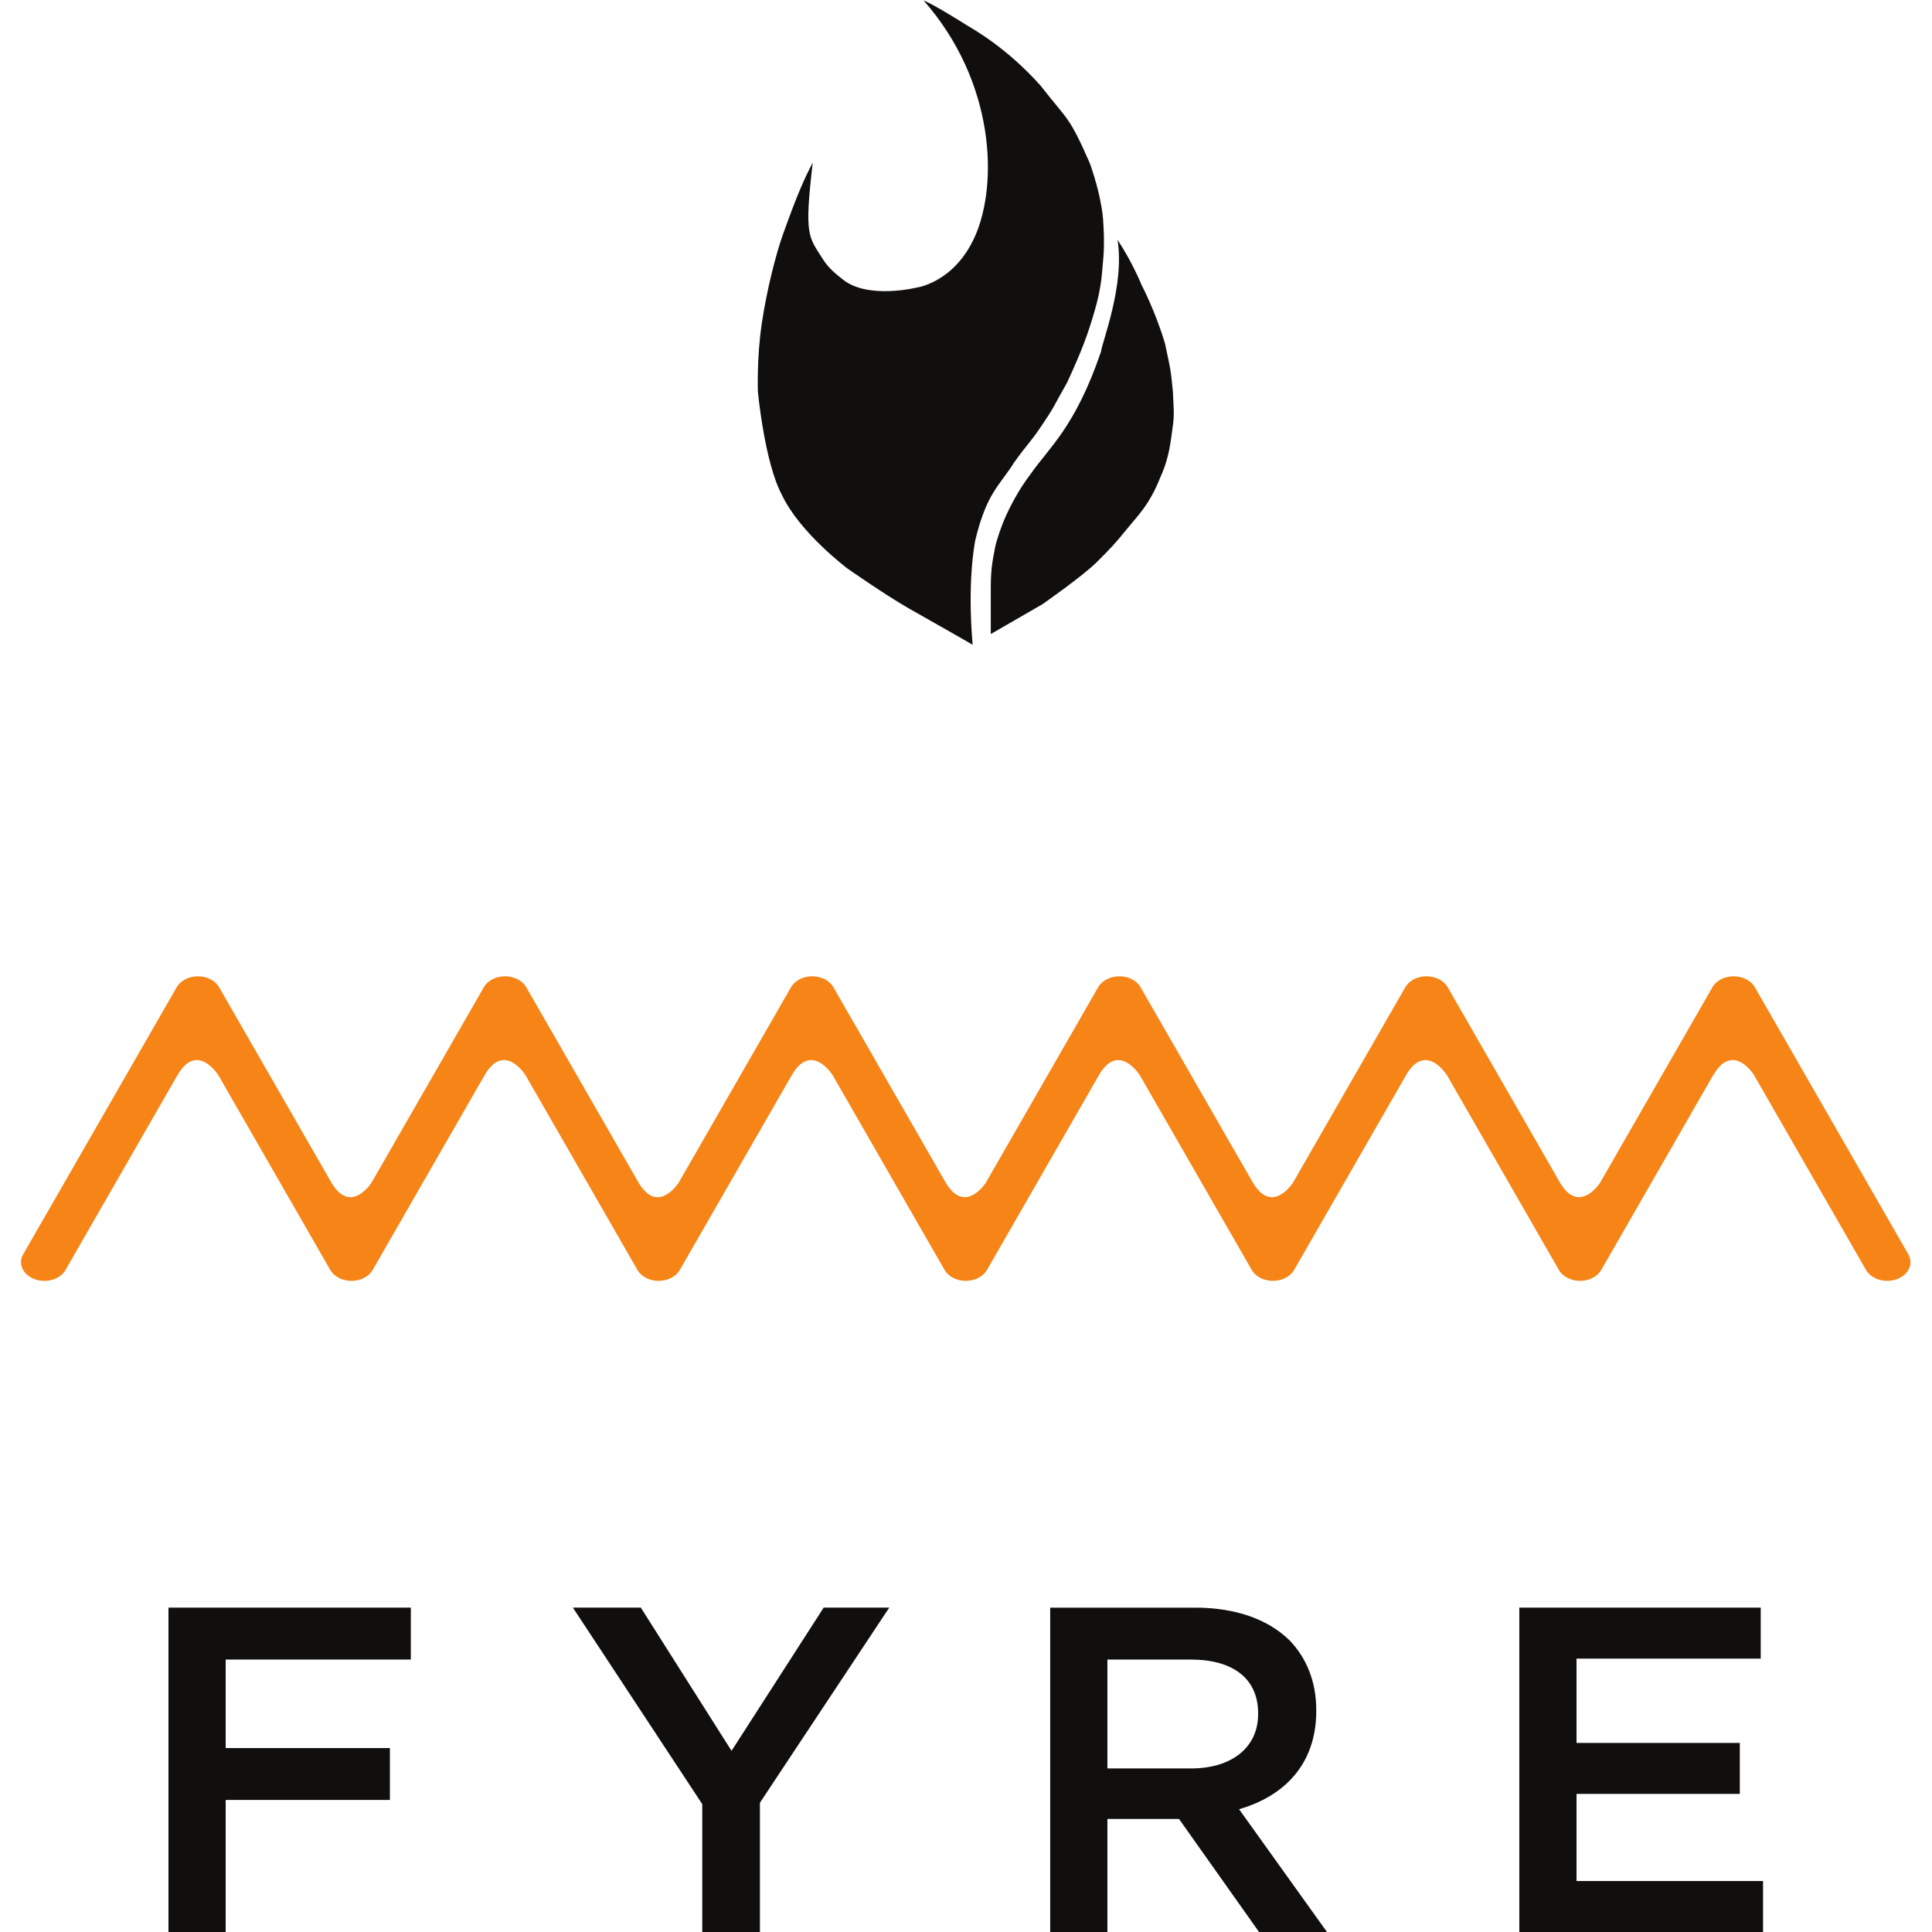<?xml version="1.0" encoding="UTF-8" standalone="no"?>
<svg
   xmlns:dc="http://purl.org/dc/elements/1.1/"
   xmlns:cc="http://creativecommons.org/ns#"
   xmlns:rdf="http://www.w3.org/1999/02/22-rdf-syntax-ns#"
   xmlns:svg="http://www.w3.org/2000/svg"
   xmlns="http://www.w3.org/2000/svg"
   viewBox="0 0 240 240"
   height="240"
   width="240"
   xml:space="preserve"
   id="svg2"
   version="1.1"><defs
     id="defs6"><clipPath
       id="clipPath22"
       clipPathUnits="userSpaceOnUse"><path
         id="path20"
         d="M 0,180 H 180 V 0 H 0 Z" /></clipPath></defs><g
     transform="matrix(1.333,0,0,-1.333,0,240)"
     id="g10"><g
       transform="translate(141.586,30.227)"
       id="g12"><path
         id="path14"
         style="fill:#110f0d;fill-opacity:1;fill-rule:nonzero;stroke:none"
         d="m 0,0 v -30.227 h 22.714 v 4.75 H 5.332 v 8.119 h 15.216 v 4.75 H 5.332 v 7.857 H 22.498 V 0 Z" /></g><g
       id="g16"><g
         clip-path="url(#clipPath22)"
         id="g18"><g
           transform="translate(111.004,15.243)"
           id="g24"><path
             id="path26"
             style="fill:#110f0d;fill-opacity:1;fill-rule:nonzero;stroke:none"
             d="m 0,0 c 3.814,0 6.242,1.986 6.242,5.052 v 0.086 c 0,3.239 -2.341,5.009 -6.286,5.009 H -7.805 V 0 Z M -13.136,14.983 H 0.391 c 3.813,0 6.804,-1.121 8.755,-3.022 1.604,-1.642 2.515,-3.887 2.515,-6.52 V 5.354 C 11.661,0.389 8.67,-2.591 4.465,-3.8 l 8.194,-11.443 H 6.328 L -1.13,-4.707 h -6.675 v -10.536 h -5.331 z" /></g><g
           transform="translate(76.758,30.227)"
           id="g28"><path
             id="path30"
             style="fill:#110f0d;fill-opacity:1;fill-rule:nonzero;stroke:none"
             d="M 0,0 -8.585,-13.343 -17.038,0 h -6.331 l 12.054,-18.31 V -30.228 H -5.94 V -18.18 L 6.111,0 Z" /></g><g
           transform="translate(15.699,30.227)"
           id="g32"><path
             id="path34"
             style="fill:#110f0d;fill-opacity:1;fill-rule:nonzero;stroke:none"
             d="m 0,0 v -30.228 h 5.333 v 12.307 h 15.303 v 4.836 H 5.333 v 8.248 H 22.586 V 0 Z" /></g><g
           transform="translate(177.843,63.15)"
           id="g36"><path
             id="path38"
             style="fill:#f68417;fill-opacity:1;fill-rule:nonzero;stroke:none"
             d="m 0,0 -14.312,24.9 c -0.355,0.617 -1.125,1.013 -1.971,1.013 -0.848,0 -1.618,-0.396 -1.972,-1.013 L -28.74,6.657 c -0.355,-0.513 -2.088,-2.725 -3.724,0.025 L -42.935,24.9 c -0.353,0.617 -1.123,1.013 -1.971,1.013 -0.847,0 -1.616,-0.396 -1.972,-1.013 L -57.358,6.663 c -0.35,-0.505 -2.085,-2.736 -3.724,0.014 L -71.557,24.9 c -0.355,0.617 -1.124,1.013 -1.971,1.013 -0.846,0 -1.618,-0.396 -1.973,-1.013 L -85.988,6.653 c -0.366,-0.524 -2.105,-2.732 -3.741,0.063 L -100.181,24.9 c -0.355,0.617 -1.125,1.013 -1.971,1.013 -0.848,0 -1.618,-0.396 -1.972,-1.013 L -114.62,6.641 c -0.385,-0.548 -2.126,-2.723 -3.756,0.116 L -128.805,24.9 c -0.354,0.617 -1.125,1.013 -1.972,1.013 -0.847,0 -1.617,-0.396 -1.972,-1.013 L -143.231,6.663 c -0.349,-0.505 -2.088,-2.741 -3.729,0.024 L -157.428,24.9 c -0.357,0.617 -1.126,1.013 -1.972,1.013 -0.848,0 -1.618,-0.396 -1.973,-1.013 L -175.685,0 c -0.503,-0.874 -0.026,-1.907 1.063,-2.31 1.09,-0.405 2.379,-0.022 2.881,0.853 l 10.481,18.235 c 1.791,2.979 3.692,0.035 3.773,-0.095 l 10.426,-18.14 c 0.355,-0.617 1.126,-1.013 1.973,-1.013 0.846,0 1.616,0.396 1.971,1.013 l 10.448,18.178 c 1.722,2.941 3.559,0.341 3.788,-0.006 l 10.445,-18.172 c 0.353,-0.617 1.125,-1.013 1.971,-1.013 0.847,0 1.617,0.396 1.972,1.013 l 10.47,18.215 c 1.757,2.949 3.625,0.174 3.777,-0.063 l 10.433,-18.152 c 0.355,-0.617 1.125,-1.013 1.971,-1.013 0.848,0 1.617,0.396 1.973,1.013 l 10.491,18.252 c 1.826,3.014 3.765,-0.117 3.765,-0.117 v 10e-4 l 10.425,-18.136 c 0.355,-0.617 1.124,-1.013 1.971,-1.013 0.847,0 1.617,0.396 1.972,1.013 l 10.504,18.274 c 1.822,2.976 3.752,-0.139 3.752,-0.139 v 0.002 l 10.424,-18.137 c 0.354,-0.617 1.125,-1.013 1.97,-1.013 0.847,0 1.617,0.396 1.972,1.013 l 10.424,18.14 0.004,-0.005 c 1.646,2.863 3.402,0.631 3.766,0.105 l 10.485,-18.24 c 0.367,-0.639 1.151,-1.013 1.973,-1.013 0.305,0 0.614,0.051 0.907,0.16 C 0.026,-1.907 0.501,-0.874 0,0" /></g><g
           transform="translate(86.073,180)"
           id="g40"><path
             id="path42"
             style="fill:#110f0d;fill-opacity:1;fill-rule:nonzero;stroke:none"
             d="m 0,0 c 6.673,-7.6 6.939,-17.096 4.801,-21.947 -1.921,-4.36 -5.461,-4.811 -5.461,-4.811 0,0 -4.516,-1.11 -6.847,0.74 -0.659,0.523 -1.331,1.045 -1.871,1.897 -1.371,2.161 -1.752,2.174 -0.956,9.01 -0.796,-1.535 -1.375,-2.793 -2.759,-6.641 -0.678,-1.886 -1.525,-5.236 -1.987,-8.336 -0.482,-3.227 -0.364,-6.365 -0.364,-6.365 0,0 0.613,-6.587 2.236,-9.621 1.675,-3.553 6.139,-6.882 6.139,-6.882 0,0 3.431,-2.401 5.728,-3.719 2.767,-1.554 5.915,-3.368 5.915,-3.368 0,0 -0.555,5.219 0.227,9.696 1.092,4.515 2.259,5.088 3.641,7.307 1.385,1.925 1.507,1.834 2.696,3.627 1.187,1.793 0.582,0.888 2.255,3.849 1.419,3.101 1.905,4.437 2.55,6.66 0.645,2.224 0.663,3.37 0.802,4.884 0.137,1.514 0,3.257 0,3.257 0,0 0,1.997 -1.238,5.551 -1.966,4.514 -2.06,3.996 -4.588,7.253 C 7.755,-4.397 4.604,-2.667 4.072,-2.335 3.542,-2.003 0.946,-0.37 0,0 m 18.066,-22.299 c 0.704,-4.218 -1.474,-9.642 -1.538,-10.435 -2.403,-7.031 -4.807,-8.88 -6.555,-11.397 -1.748,-2.293 -2.621,-4.662 -2.621,-4.662 0,0 -0.536,-1.371 -0.696,-2.204 -0.211,-1.103 -0.397,-1.939 -0.397,-3.69 v -4.356 l 4.838,2.795 c 0,0 3.745,2.619 5.029,3.898 1.287,1.279 1.759,1.783 2.794,3.064 1.036,1.283 2.122,2.269 3.142,4.86 0.864,1.887 0.949,3.328 1.166,4.811 0.146,1.034 0.072,1.553 0,3.181 -0.218,2.272 -0.219,1.999 -0.728,4.441 -0.879,2.991 -2.185,5.476 -2.185,5.476 0,0 -0.865,2.146 -2.249,4.218" /></g></g></g></g></svg>